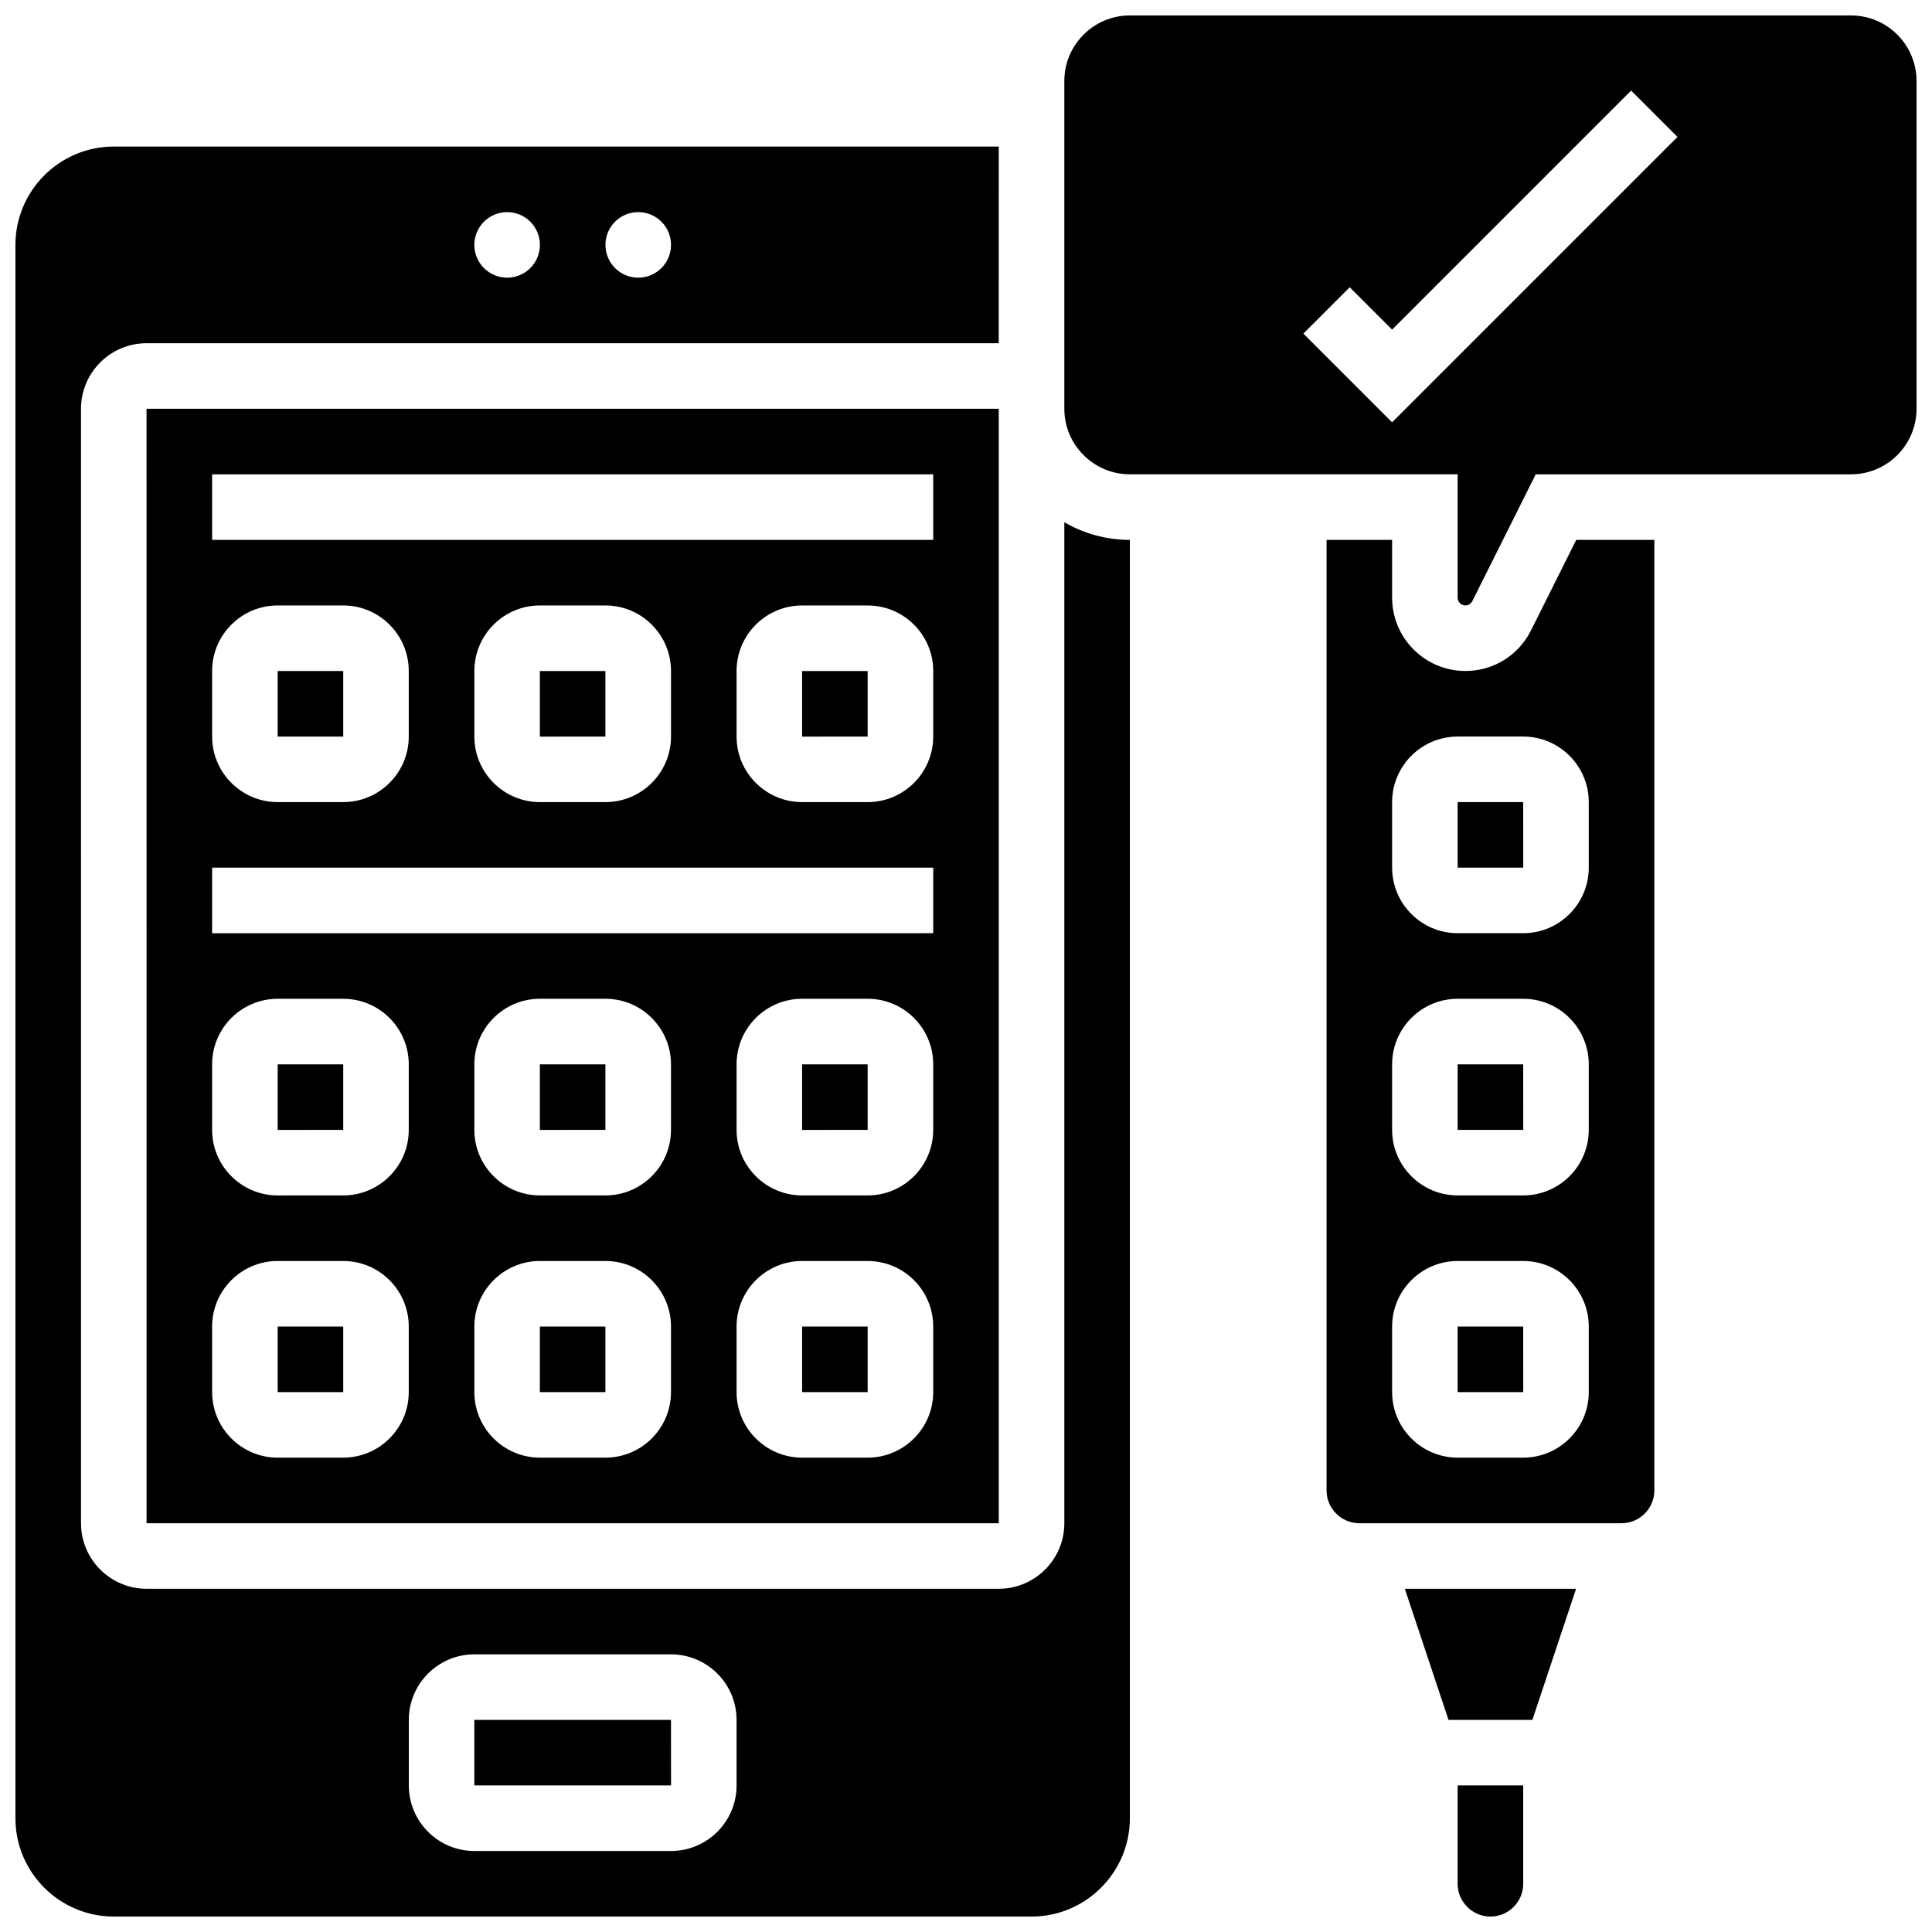 <?xml version="1.0" encoding="UTF-8"?>
<!-- Uploaded to: ICON Repo, www.iconrepo.com, Generator: ICON Repo Mixer Tools -->
<svg width="800px" height="800px" version="1.1" viewBox="144 144 512 512" xmlns="http://www.w3.org/2000/svg">
 <defs>
  <clipPath id="c">
   <path d="m530 617h18v34.902h-18z"/>
  </clipPath>
  <clipPath id="b">
   <path d="m148.09 182h295.91v469.9h-295.91z"/>
  </clipPath>
  <clipPath id="a">
   <path d="m426 148.09h225.9v156.91h-225.9z"/>
  </clipPath>
 </defs>
 <g clip-path="url(#c)">
  <path d="m530.29 643.22c0 4.789 3.898 8.688 8.688 8.688 4.789 0 8.688-3.898 8.688-8.688v-26.059h-17.371z"/>
 </g>
 <path d="m182.83 252.33 0.012 295.34h225.84v-295.34h-225.84-0.012zm138.99 260.59c0 9.578-7.793 17.371-17.371 17.371h-17.371c-9.578 0-17.371-7.793-17.371-17.371v-17.371c0-9.578 7.793-17.371 17.371-17.371h17.371c9.578 0 17.371 7.793 17.371 17.371zm0-69.492c0 9.578-7.793 17.371-17.371 17.371h-17.371c-9.578 0-17.371-7.793-17.371-17.371v-17.371c0-9.578 7.793-17.371 17.371-17.371h17.371c9.578 0 17.371 7.793 17.371 17.371zm69.492 69.492c0 9.578-7.793 17.371-17.371 17.371h-17.371c-9.578 0-17.371-7.793-17.371-17.371v-17.371c0-9.578 7.793-17.371 17.371-17.371h17.371c9.578 0 17.371 7.793 17.371 17.371zm0-69.492c0 9.578-7.793 17.371-17.371 17.371h-17.371c-9.578 0-17.371-7.793-17.371-17.371v-17.371c0-9.578 7.793-17.371 17.371-17.371h17.371c9.578 0 17.371 7.793 17.371 17.371zm0-104.23c0 9.578-7.793 17.371-17.371 17.371h-17.371c-9.578 0-17.371-7.793-17.371-17.371v-17.371c0-9.578 7.793-17.371 17.371-17.371h17.371c9.578 0 17.371 7.793 17.371 17.371zm-191.1-69.492h191.1v17.371h-191.1zm121.61 52.117v17.371c0 9.578-7.793 17.371-17.371 17.371h-17.371c-9.578 0-17.371-7.793-17.371-17.371v-17.371c0-9.578 7.793-17.371 17.371-17.371h17.371c9.578 0 17.371 7.793 17.371 17.371zm-121.61 0c0-9.578 7.793-17.371 17.371-17.371h17.371c9.578 0 17.371 7.793 17.371 17.371v17.371c0 9.578-7.793 17.371-17.371 17.371l-17.367 0.004c-9.578 0-17.371-7.793-17.371-17.371zm0 52.117h191.1v17.371l-191.1 0.004zm0 52.121c0-9.578 7.793-17.371 17.371-17.371h17.371c9.578 0 17.371 7.793 17.371 17.371v17.371c0 9.578-7.793 17.371-17.371 17.371l-17.367 0.004c-9.578 0-17.371-7.793-17.371-17.371zm0 69.488c0-9.578 7.793-17.371 17.371-17.371h17.371c9.578 0 17.371 7.793 17.371 17.371v17.371c0 9.578-7.793 17.371-17.371 17.371l-17.367 0.004c-9.578 0-17.371-7.793-17.371-17.371z"/>
 <path d="m356.57 512.92v0.012l17.371-0.012v-17.371h-17.371z"/>
 <path d="m287.07 443.43v0.012l17.371-0.012v-17.371h-17.371z"/>
 <path d="m234.96 495.55h-17.371v17.371 0.012l17.371-0.008z"/>
 <path d="m356.57 339.2v0.012l17.371-0.012v-17.371h-17.371z"/>
 <path d="m287.07 339.2v0.012l17.371-0.012v-17.371h-17.371z"/>
 <path d="m234.96 426.06h-17.371v17.371 0.012l17.371-0.012z"/>
 <path d="m356.57 443.43v0.012l17.371-0.012v-17.371h-17.371z"/>
 <path d="m234.96 321.82h-17.371v17.371 0.012l17.371-0.008z"/>
 <path d="m549.72 311.08c-3.312 6.625-9.969 10.738-17.371 10.738-10.711 0-19.422-8.711-19.422-19.422l-0.004-15.324h-17.371v251.91c0 4.789 3.898 8.688 8.688 8.688h69.492c4.789 0 8.688-3.898 8.688-8.688l-0.004-251.91h-20.691zm15.32 201.84c0 9.578-7.793 17.371-17.371 17.371h-17.371c-9.578 0-17.371-7.793-17.371-17.371v-17.371c0-9.578 7.793-17.371 17.371-17.371h17.371c9.578 0 17.371 7.793 17.371 17.371zm0-69.492c0 9.578-7.793 17.371-17.371 17.371h-17.371c-9.578 0-17.371-7.793-17.371-17.371v-17.371c0-9.578 7.793-17.371 17.371-17.371h17.371c9.578 0 17.371 7.793 17.371 17.371zm0-69.492c0 9.578-7.793 17.371-17.371 17.371h-17.371c-9.578 0-17.371-7.793-17.371-17.371v-17.371c0-9.578 7.793-17.371 17.371-17.371h17.371c9.578 0 17.371 7.793 17.371 17.371z"/>
 <path d="m287.07 512.92v0.012l17.371-0.012v-17.371h-17.371z"/>
 <g clip-path="url(#b)">
  <path d="m426.06 547.67c0 9.578-7.793 17.371-17.371 17.371h-225.85c-9.578 0-17.371-7.793-17.371-17.371l-0.004-295.34c0-9.578 7.793-17.371 17.371-17.371h225.84l0.004-52.121h-234.53c-14.367 0-26.059 11.691-26.059 26.059v416.95c0 14.367 11.691 26.059 26.059 26.059h243.22c14.367 0 26.059-11.691 26.059-26.059v-338.77c-6.324 0-12.258-1.707-17.371-4.676zm-112.92-347.46c4.797 0 8.688 3.891 8.688 8.688 0 4.797-3.891 8.688-8.688 8.688s-8.688-3.891-8.688-8.688c0-4.797 3.887-8.688 8.688-8.688zm-34.746 0c4.797 0 8.688 3.891 8.688 8.688 0 4.797-3.891 8.688-8.688 8.688s-8.688-3.891-8.688-8.688c0-4.797 3.891-8.688 8.688-8.688zm60.805 416.95c0 9.578-7.793 17.371-17.371 17.371h-52.117c-9.578 0-17.371-7.793-17.371-17.371v-17.371c0-9.578 7.793-17.371 17.371-17.371h52.117c9.578 0 17.371 7.793 17.371 17.371z"/>
 </g>
 <g clip-path="url(#a)">
  <path d="m634.53 148.09h-191.1c-9.578 0-17.371 7.793-17.371 17.371v86.863c0 9.578 7.793 17.371 17.371 17.371h86.863v32.695c0 1.129 0.922 2.051 2.051 2.051 0.781 0 1.484-0.434 1.836-1.133l16.805-33.609h83.547c9.578 0 17.371-7.793 17.371-17.371v-86.867c0-9.578-7.793-17.371-17.371-17.371zm-121.61 107.83-23.516-23.516 12.285-12.285 11.23 11.234 63.348-63.352 12.285 12.285z"/>
 </g>
 <path d="m527.87 599.79h22.227l11.578-34.746h-45.383z"/>
 <path d="m530.29 356.57v17.371h17.371 0.012l-0.008-17.371z"/>
 <path d="m269.7 599.79v17.371h52.117 0.012l-0.012-17.371z"/>
 <path d="m530.29 495.55v17.371h17.371 0.012l-0.008-17.371z"/>
 <path d="m530.29 426.06v17.371h17.371 0.012l-0.008-17.371z"/>
</svg>